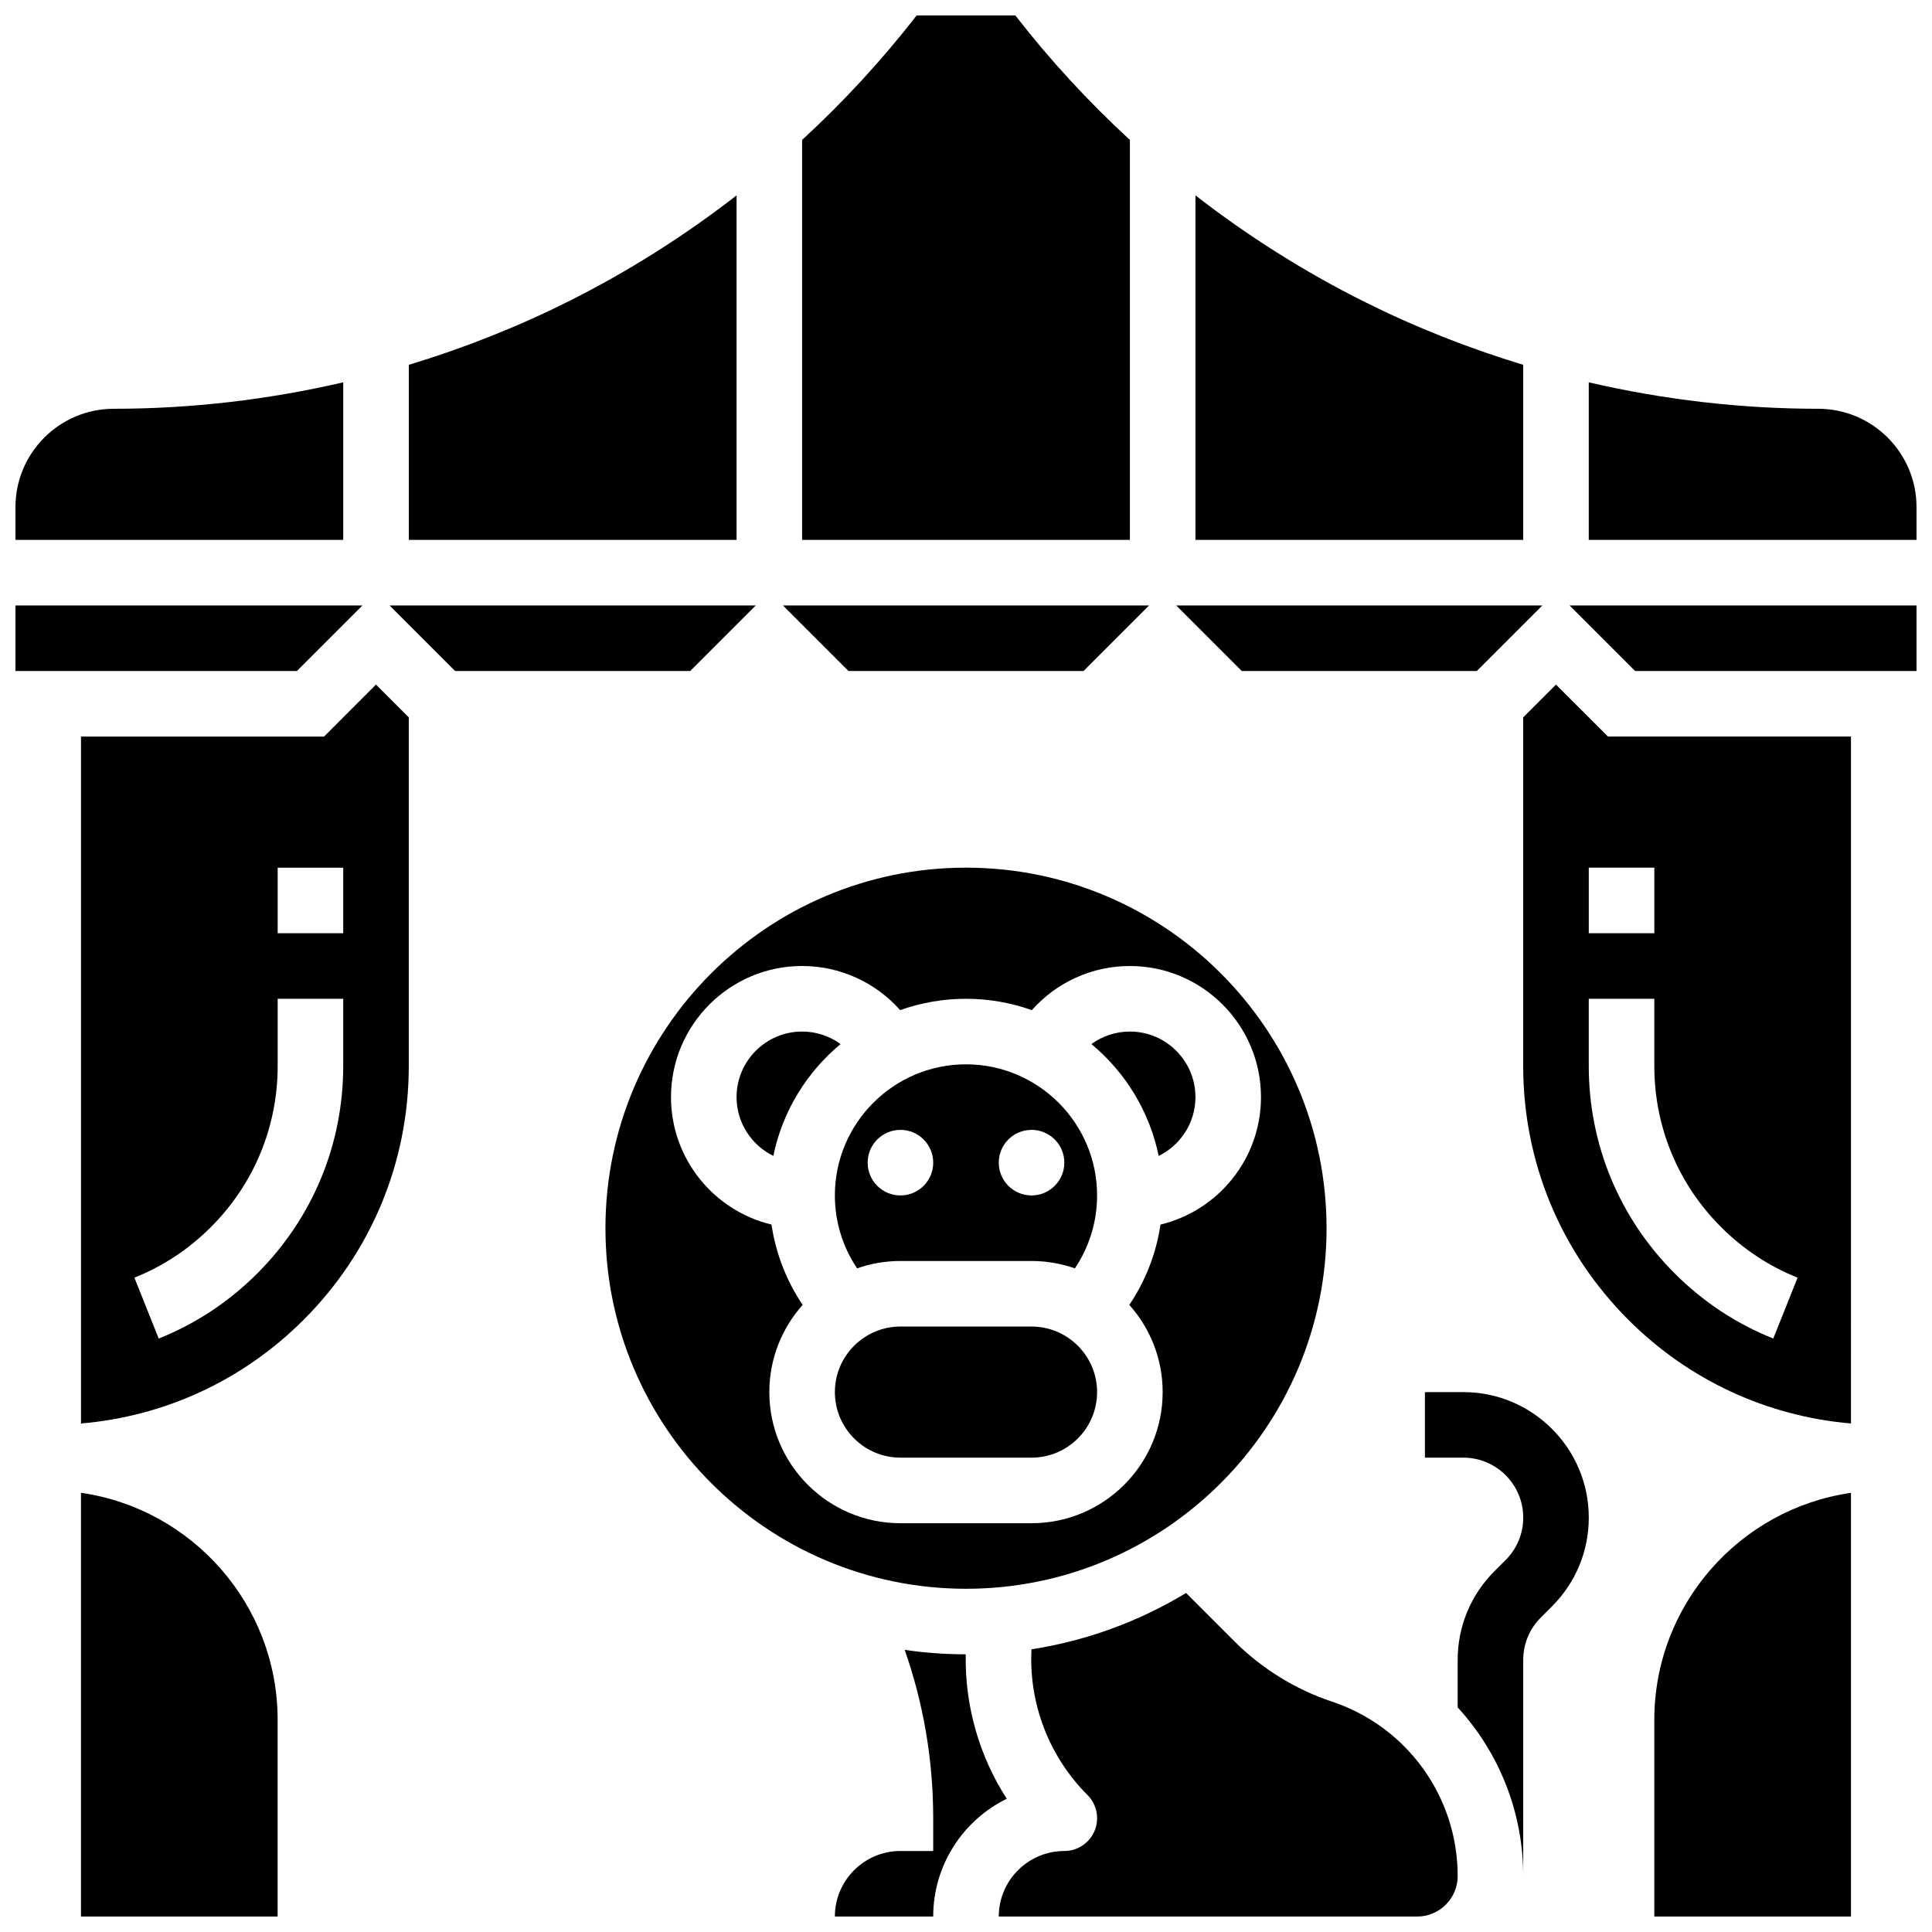 <?xml version="1.0" encoding="UTF-8"?>
<!-- Uploaded to: ICON Repo, www.svgrepo.com, Generator: ICON Repo Mixer Tools -->
<svg width="800px" height="800px" version="1.1" viewBox="144 144 512 512" xmlns="http://www.w3.org/2000/svg">
 <defs>
  <clipPath id="i">
   <path d="m365 581h46v70.902h-46z"/>
  </clipPath>
  <clipPath id="h">
   <path d="m356 148.09h88v139.91h-88z"/>
  </clipPath>
  <clipPath id="g">
   <path d="m165 539h53v112.9h-53z"/>
  </clipPath>
  <clipPath id="f">
   <path d="m148.09 304h92.906v18h-92.906z"/>
  </clipPath>
  <clipPath id="e">
   <path d="m148.09 245h86.906v43h-86.906z"/>
  </clipPath>
  <clipPath id="d">
   <path d="m559 304h92.902v18h-92.902z"/>
  </clipPath>
  <clipPath id="c">
   <path d="m582 539h53v112.9h-53z"/>
  </clipPath>
  <clipPath id="b">
   <path d="m565 245h86.902v43h-86.902z"/>
  </clipPath>
  <clipPath id="a">
   <path d="m408 566h123v85.902h-123z"/>
  </clipPath>
 </defs>
 <g clip-path="url(#i)">
  <path d="m399.93 582.41c-5.488-0.004-10.887-0.406-16.168-1.172 5.008 14.34 7.547 29.301 7.547 44.605v8.688h-8.688c-9.578 0-17.371 7.793-17.371 17.371h26.059c0-13.688 7.957-25.555 19.488-31.211-7.332-11.375-11.121-24.707-10.867-38.281z"/>
 </g>
 <path d="m451.06 450.33c5.762-2.832 9.746-8.742 9.746-15.586 0-9.578-7.793-17.371-17.371-17.371-3.738 0-7.285 1.199-10.199 3.316 8.961 7.438 15.402 17.816 17.824 29.641z"/>
 <g clip-path="url(#h)">
  <path d="m443.43 181.08c-11.012-10.137-21.188-21.176-30.355-32.988h-26.148c-9.168 11.812-19.348 22.852-30.359 32.988v105.99h86.863z"/>
 </g>
 <g clip-path="url(#g)">
  <path d="m165.46 539.61v112.29h52.117v-52.117c0.004-30.578-22.688-55.945-52.117-60.176z"/>
 </g>
 <path d="m431.15 321.82 17.371-17.371h-97.039l17.371 17.371z"/>
 <path d="m371.14 480.13c3.598-1.262 7.461-1.957 11.484-1.957h34.746c4.023 0 7.887 0.695 11.484 1.957 3.82-5.68 5.887-12.363 5.887-19.328 0-19.16-15.586-34.746-34.746-34.746s-34.746 15.586-34.746 34.746c0.004 6.965 2.07 13.648 5.891 19.328zm46.23-36.703c4.797 0 8.688 3.891 8.688 8.688 0 4.797-3.891 8.688-8.688 8.688s-8.688-3.891-8.688-8.688c0-4.797 3.891-8.688 8.688-8.688zm-34.746 0c4.797 0 8.688 3.891 8.688 8.688 0 4.797-3.891 8.688-8.688 8.688s-8.688-3.891-8.688-8.688c0-4.797 3.891-8.688 8.688-8.688z"/>
 <path d="m229.87 339.2h-64.406v182.04c22.293-1.902 43-11.48 59.004-27.484 17.969-17.969 27.863-41.855 27.863-67.262v-92.387l-8.688-8.688zm5.086 87.297c0 20.766-8.086 40.289-22.77 54.969-7.547 7.547-16.336 13.355-26.129 17.262l-6.441-16.137c7.59-3.031 14.414-7.539 20.285-13.41 11.402-11.398 17.684-26.559 17.684-42.684v-17.809h17.371zm0-35.18h-17.371v-17.371h17.371z"/>
 <g clip-path="url(#f)">
  <path d="m240.05 304.45h-91.953v17.371h74.582z"/>
 </g>
 <path d="m344.28 304.45h-97.039l17.371 17.371h62.297z"/>
 <path d="m356.57 417.37c-9.578 0-17.371 7.793-17.371 17.371 0 6.84 3.984 12.754 9.742 15.586 2.422-11.824 8.863-22.203 17.828-29.641-2.914-2.117-6.461-3.316-10.199-3.316z"/>
 <g clip-path="url(#e)">
  <path d="m234.96 245.32c-19.926 4.621-40.371 7.008-60.805 7.008-14.371 0-26.059 11.691-26.059 26.059v8.688h86.863z"/>
 </g>
 <path d="m547.67 240.68c-14.527-4.398-28.684-10-42.246-16.781-15.742-7.871-30.703-17.32-44.617-28.125v91.297h86.863z"/>
 <path d="m339.2 195.78c-13.914 10.805-28.875 20.254-44.617 28.125-13.562 6.781-27.723 12.383-42.246 16.781v46.391h86.863z"/>
 <path d="m556.35 325.42-8.688 8.688v92.387c0 25.406 9.895 49.289 27.859 67.254 16.004 16.004 36.715 25.582 59.004 27.484l0.004-182.04h-64.402zm64.027 157.17-6.441 16.137c-9.793-3.906-18.582-9.715-26.129-17.262-14.684-14.684-22.77-34.207-22.77-54.973v-17.809h17.371v17.809c0 16.125 6.277 31.285 17.68 42.688 5.875 5.871 12.699 10.383 20.289 13.41zm-37.965-91.277h-17.371v-17.371h17.371z"/>
 <g clip-path="url(#d)">
  <path d="m577.32 321.82h74.578v-17.371h-91.949z"/>
 </g>
 <g clip-path="url(#c)">
  <path d="m582.41 599.79v52.117h52.117v-112.29c-29.426 4.231-52.117 29.598-52.117 60.176z"/>
 </g>
 <g clip-path="url(#b)">
  <path d="m625.84 252.33c-20.434 0-40.879-2.387-60.805-7.008v41.75h86.863v-8.688c0-14.367-11.688-26.055-26.059-26.055z"/>
 </g>
 <path d="m495.55 469.49c0-52.688-42.863-95.551-95.551-95.551s-95.551 42.863-95.551 95.551 42.863 95.551 95.551 95.551 95.551-42.863 95.551-95.551zm-147.67 43.434c0-8.867 3.344-16.969 8.832-23.113-4.305-6.398-7.125-13.645-8.258-21.285-15.258-3.664-26.633-17.414-26.633-33.781 0-19.16 15.586-34.746 34.746-34.746 10.082 0 19.473 4.352 25.98 11.699 5.461-1.941 11.332-3.012 17.453-3.012 6.117 0 11.992 1.07 17.449 3.016 6.508-7.348 15.902-11.699 25.98-11.699 19.16 0 34.746 15.586 34.746 34.746 0 16.363-11.375 30.113-26.633 33.777-1.133 7.641-3.957 14.883-8.258 21.285 5.488 6.144 8.832 14.242 8.832 23.113 0 19.16-15.586 34.746-34.746 34.746h-34.746c-19.156 0-34.746-15.586-34.746-34.746z"/>
 <path d="m434.74 512.92c0-9.578-7.793-17.371-17.371-17.371h-34.746c-9.578 0-17.371 7.793-17.371 17.371s7.793 17.371 17.371 17.371h34.746c9.578 0 17.371-7.793 17.371-17.371z"/>
 <g clip-path="url(#a)">
  <path d="m496.97 594.94c-9.684-3.227-18.621-8.75-25.836-15.969l-12.816-12.816c-12.32 7.461-26.172 12.633-40.965 14.926-0.734 14.289 4.582 28.359 14.848 38.621 2.484 2.484 3.227 6.219 1.883 9.465-1.348 3.25-4.516 5.367-8.027 5.367-9.578 0-17.371 7.793-17.371 17.371h110.88c5.918 0 10.734-4.816 10.734-10.734-0.004-21.008-13.395-39.586-33.324-46.23z"/>
 </g>
 <path d="m535.38 321.82 17.371-17.371h-97.039l17.371 17.371z"/>
 <path d="m531.79 512.92h-10.176v17.371h10.176c8.758 0 15.883 7.125 15.883 15.883 0 4.242-1.652 8.23-4.652 11.23l-2.981 2.981c-6.281 6.281-9.742 14.633-9.742 23.516v12.578c10.926 11.91 17.371 27.715 17.371 44.688v-57.266c0-4.242 1.652-8.23 4.652-11.23l2.981-2.981c6.281-6.281 9.742-14.633 9.742-23.516 0-18.336-14.918-33.254-33.254-33.254z"/>
</svg>